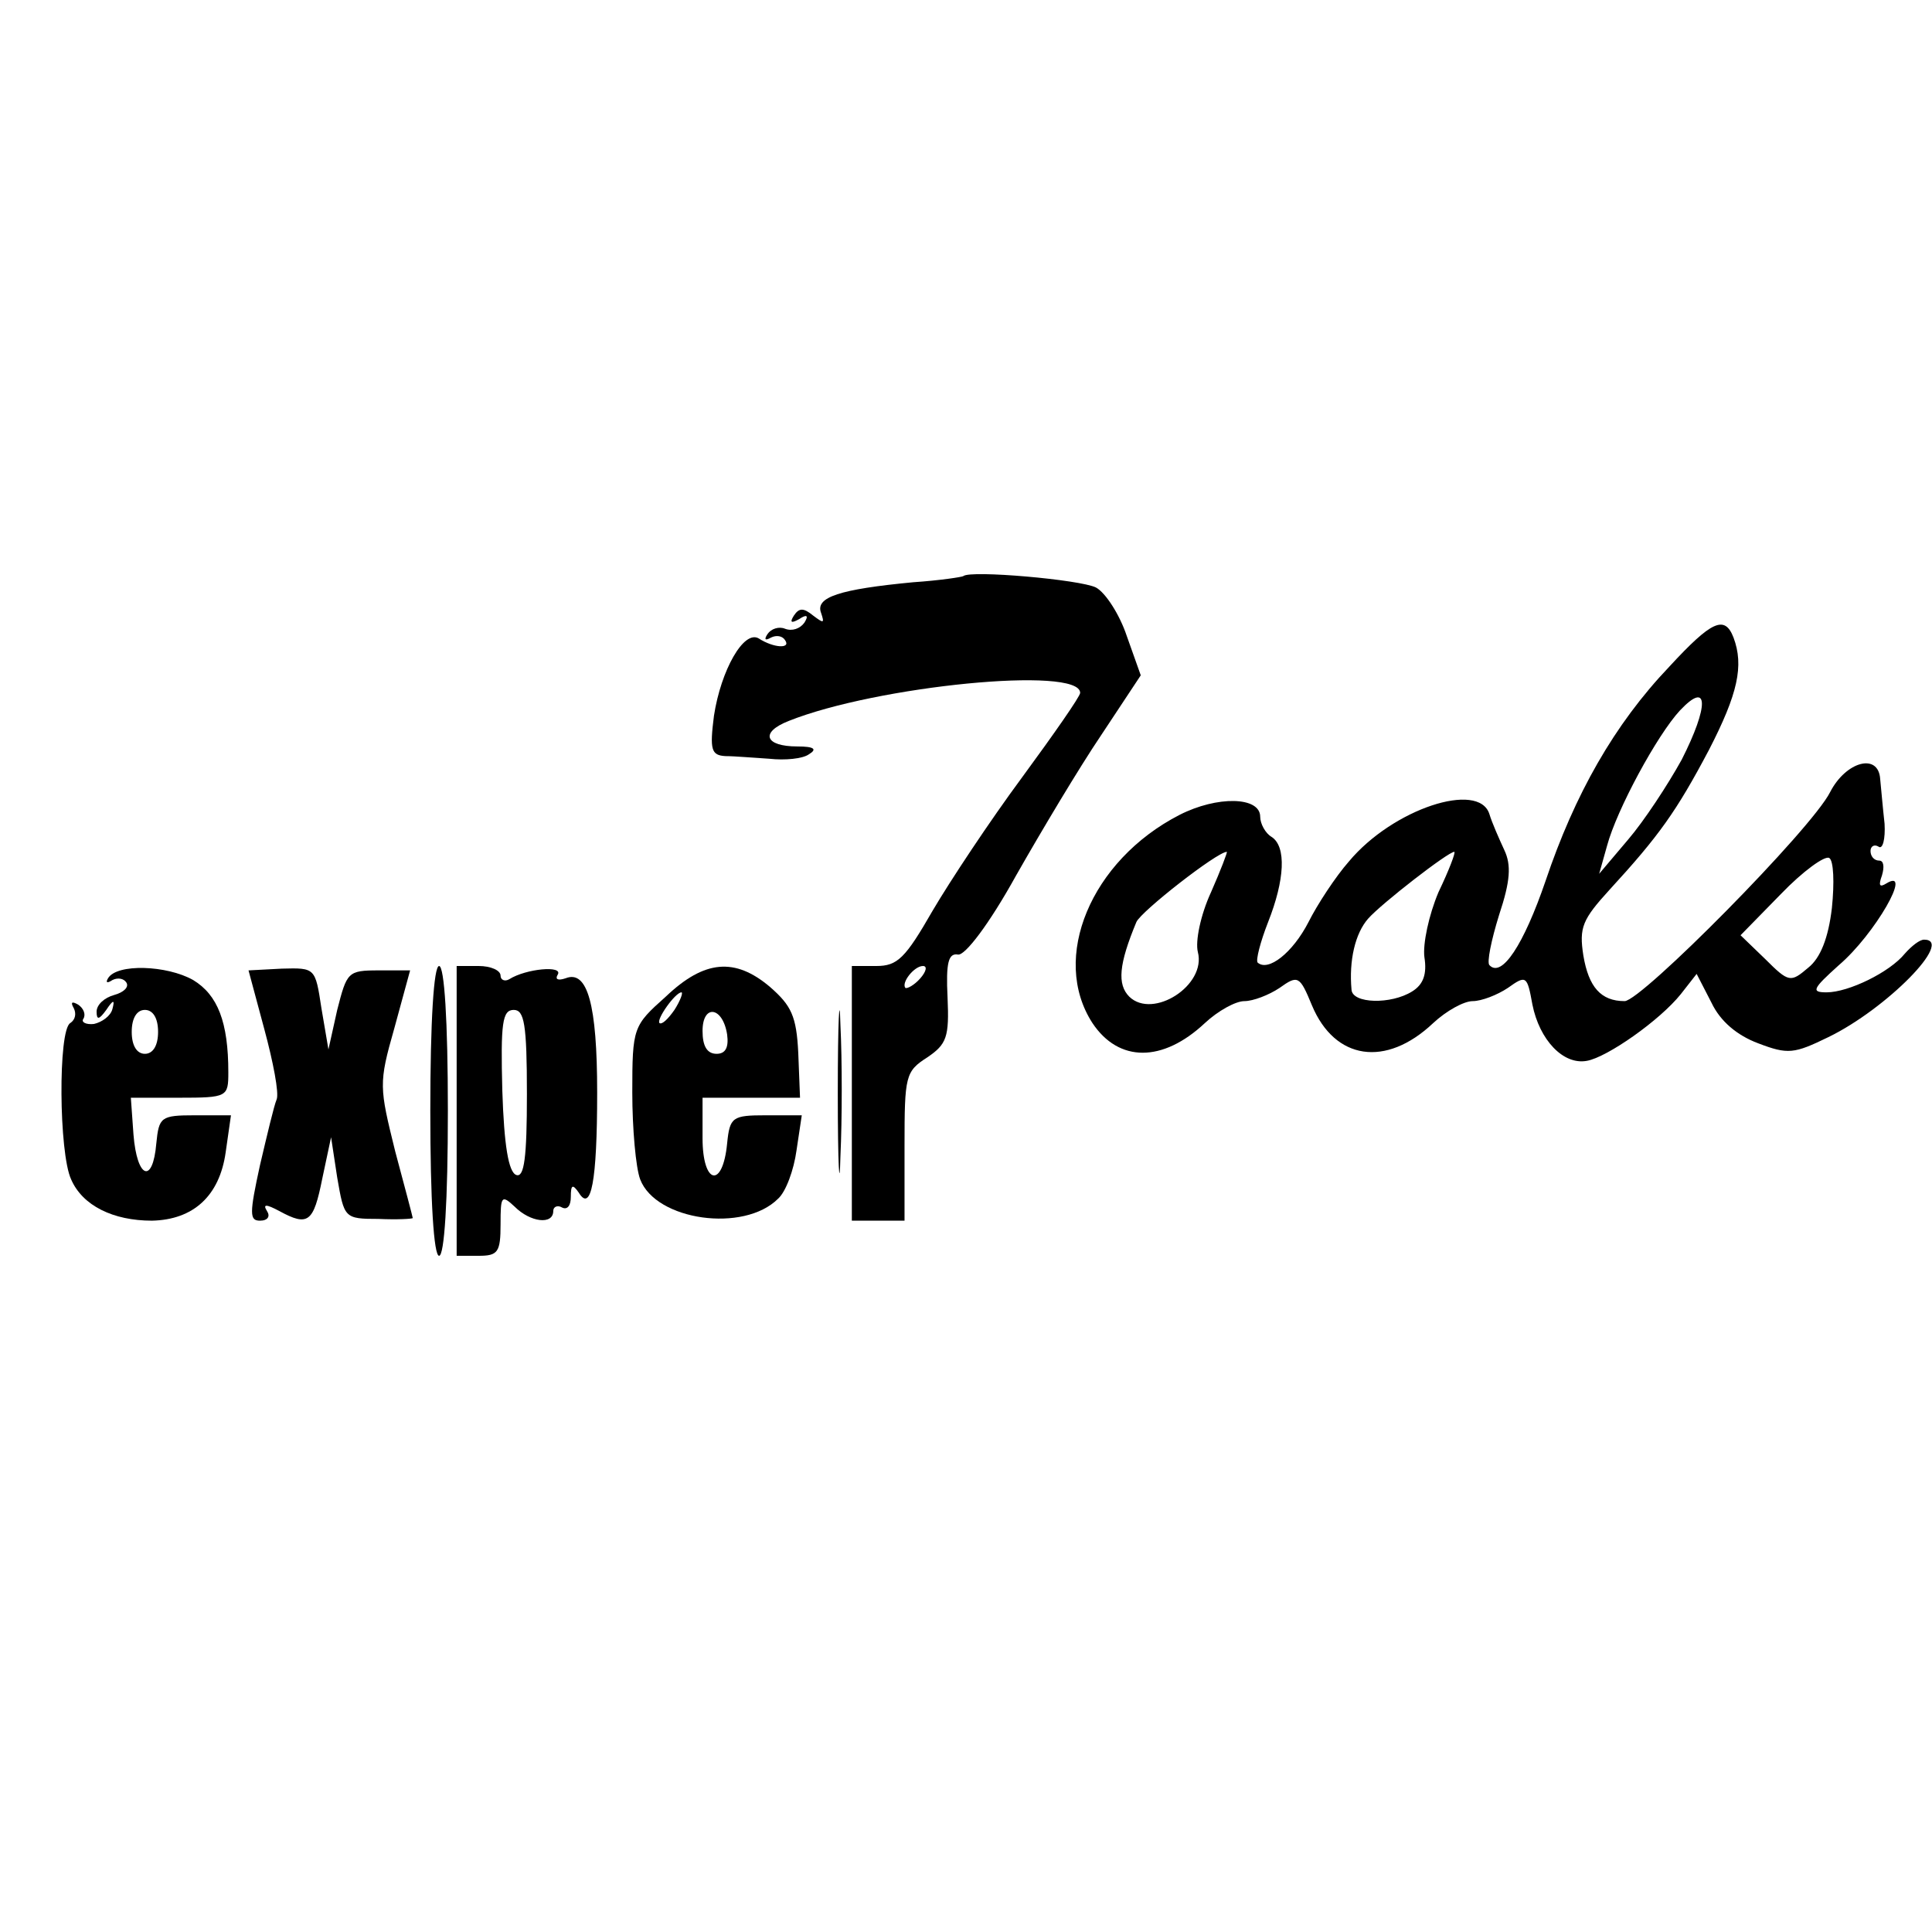 <?xml version="1.0" standalone="no"?>
<!DOCTYPE svg PUBLIC "-//W3C//DTD SVG 20010904//EN"
 "http://www.w3.org/TR/2001/REC-SVG-20010904/DTD/svg10.dtd">
<svg version="1.0" xmlns="http://www.w3.org/2000/svg"
 width="220pt" height="220pt" viewBox="0 0 220 220"
 preserveAspectRatio="xMidYMid meet">
<g transform="translate(0,220) scale(0.1,-0.1)"
fill="#000000" stroke="none">
<path d="M1097 1544 c-1 -1 -27 -5 -57 -7 -84 -8 -112 -17 -105 -35 4 -12 3
-12 -9 -3 -11 9 -16 9 -22 0 -5 -8 -3 -9 6 -4 9 6 11 4 6 -4 -5 -7 -14 -10
-22 -7 -7 3 -16 0 -20 -6 -4 -6 -3 -8 4 -4 6 3 13 2 16 -3 7 -10 -13 -9 -30 2
-17 10 -43 -36 -51 -88 -5 -39 -3 -45 13 -46 11 0 33 -2 50 -3 18 -2 38 0 45
5 10 6 6 9 -13 9 -37 0 -43 16 -10 29 100 40 332 63 332 32 0 -4 -30 -47 -66
-96 -37 -50 -82 -118 -102 -152 -31 -54 -40 -63 -64 -63 l-28 0 0 -145 0 -145
30 0 30 0 0 85 c0 80 1 85 26 101 22 15 25 23 23 68 -2 40 1 51 12 49 8 -1 35
34 66 90 29 51 72 123 97 160 l45 68 -16 45 c-8 24 -24 49 -35 55 -18 9 -143
20 -151 13z m-49 -458 c-7 -8 -15 -12 -17 -11 -5 6 10 25 20 25 5 0 4 -6 -3
-14z"/>
<path d="M1901 1441 c-63 -66 -108 -146 -141 -244 -25 -73 -50 -111 -64 -96
-3 3 2 28 11 57 13 39 14 57 6 74 -6 13 -14 31 -17 41 -12 38 -110 6 -160 -54
-15 -17 -36 -49 -46 -69 -18 -35 -46 -57 -58 -46 -2 3 3 23 12 46 19 48 21 86
4 97 -7 4 -13 15 -13 23 0 23 -49 24 -92 2 -101 -52 -147 -163 -99 -237 30
-45 80 -45 128 0 15 14 35 25 45 25 10 0 28 7 40 15 21 15 23 14 37 -20 26
-62 84 -71 138 -20 15 14 35 25 45 25 10 0 28 7 40 15 21 15 22 14 28 -19 8
-40 35 -69 62 -64 23 4 83 46 107 76 l18 23 17 -33 c10 -21 29 -37 53 -46 34
-13 41 -12 80 7 66 32 144 111 109 111 -5 0 -14 -7 -22 -16 -17 -21 -64 -44
-89 -44 -18 0 -16 4 14 31 41 35 85 112 54 93 -8 -5 -9 -2 -5 9 3 10 2 17 -3
17 -6 0 -10 5 -10 11 0 5 4 8 9 5 5 -4 8 9 7 26 -2 18 -4 41 -5 51 -2 30 -39
20 -57 -15 -21 -42 -215 -238 -234 -238 -27 0 -41 16 -47 52 -5 32 -1 41 30
75 56 61 76 89 113 159 33 64 40 96 28 128 -10 26 -25 19 -73 -33z m14 -106
c-16 -29 -43 -70 -61 -91 l-33 -39 9 32 c11 41 57 126 83 154 33 35 33 5 2
-56z m-536 -151 c-12 -26 -18 -56 -15 -68 10 -38 -51 -77 -78 -51 -14 14 -12
37 8 85 5 12 92 80 103 80 1 0 -7 -21 -18 -46z m259 0 c-11 -26 -18 -59 -16
-74 3 -19 -1 -31 -14 -39 -24 -15 -68 -14 -69 2 -3 33 4 64 19 81 15 17 91 76
98 76 2 0 -6 -21 -18 -46z m448 -18 c-4 -34 -13 -57 -27 -68 -20 -17 -22 -17
-49 10 l-28 27 46 47 c25 26 50 44 55 41 5 -3 6 -28 3 -57z"/>
<path d="M123 1086 c-3 -5 -1 -6 5 -2 6 3 13 2 16 -3 3 -5 -3 -11 -14 -14 -11
-3 -20 -11 -20 -19 0 -10 3 -9 11 2 8 12 10 12 7 1 -2 -8 -12 -15 -21 -17 -9
-1 -15 2 -12 6 3 5 0 12 -6 16 -7 4 -9 3 -5 -4 3 -6 2 -13 -4 -17 -14 -8 -13
-148 1 -178 13 -30 48 -47 92 -47 47 1 77 28 84 78 l6 42 -41 0 c-39 0 -41 -2
-44 -32 -4 -47 -22 -40 -26 10 l-3 42 55 0 c55 0 56 1 56 29 0 57 -12 88 -40
105 -30 17 -87 19 -97 2z m57 -61 c0 -16 -6 -25 -15 -25 -9 0 -15 9 -15 25 0
16 6 25 15 25 9 0 15 -9 15 -25z"/>
<path d="M301 1028 c10 -37 17 -73 14 -80 -3 -7 -11 -41 -19 -75 -12 -55 -12
-63 0 -63 9 0 12 5 8 11 -5 8 -1 8 14 0 33 -18 39 -13 49 37 l10 47 7 -46 c8
-46 8 -47 47 -47 21 -1 39 0 39 1 0 1 -9 35 -20 76 -18 73 -19 77 -1 140 l18
66 -36 0 c-35 0 -36 -2 -47 -45 l-10 -45 -8 47 c-7 46 -7 46 -45 45 l-38 -2
18 -67z"/>
<path d="M490 935 c0 -103 4 -165 10 -165 6 0 10 62 10 165 0 103 -4 165 -10
165 -6 0 -10 -62 -10 -165z"/>
<path d="M520 935 l0 -165 25 0 c22 0 25 4 25 36 0 32 1 34 16 20 18 -18 44
-21 44 -5 0 5 5 7 10 4 6 -3 10 2 10 12 0 14 2 15 9 5 14 -23 21 12 21 114 0
100 -11 140 -36 130 -9 -3 -12 -1 -9 4 7 11 -36 7 -55 -5 -5 -3 -10 -1 -10 4
0 6 -11 11 -25 11 l-25 0 0 -165z m80 19 c0 -72 -3 -95 -12 -92 -9 3 -14 34
-16 96 -2 77 0 92 13 92 12 0 15 -16 15 -96z"/>
<path d="M758 1065 c-37 -33 -38 -35 -38 -109 0 -41 4 -86 9 -99 18 -47 118
-61 157 -22 9 8 18 33 21 55 l6 40 -41 0 c-38 0 -41 -2 -44 -32 -5 -52 -28
-47 -28 6 l0 46 55 0 56 0 -2 51 c-2 42 -8 54 -32 75 -40 34 -75 31 -119 -11z
m10 -15 c-7 -10 -14 -17 -17 -15 -4 4 18 35 25 35 2 0 -1 -9 -8 -20z m60 -28
c2 -15 -2 -22 -12 -22 -11 0 -16 9 -16 26 0 31 23 28 28 -4z"/>
<path d="M954 955 c0 -82 2 -115 3 -72 2 43 2 110 0 150 -1 40 -3 5 -3 -78z"/>
</g>
</svg>
